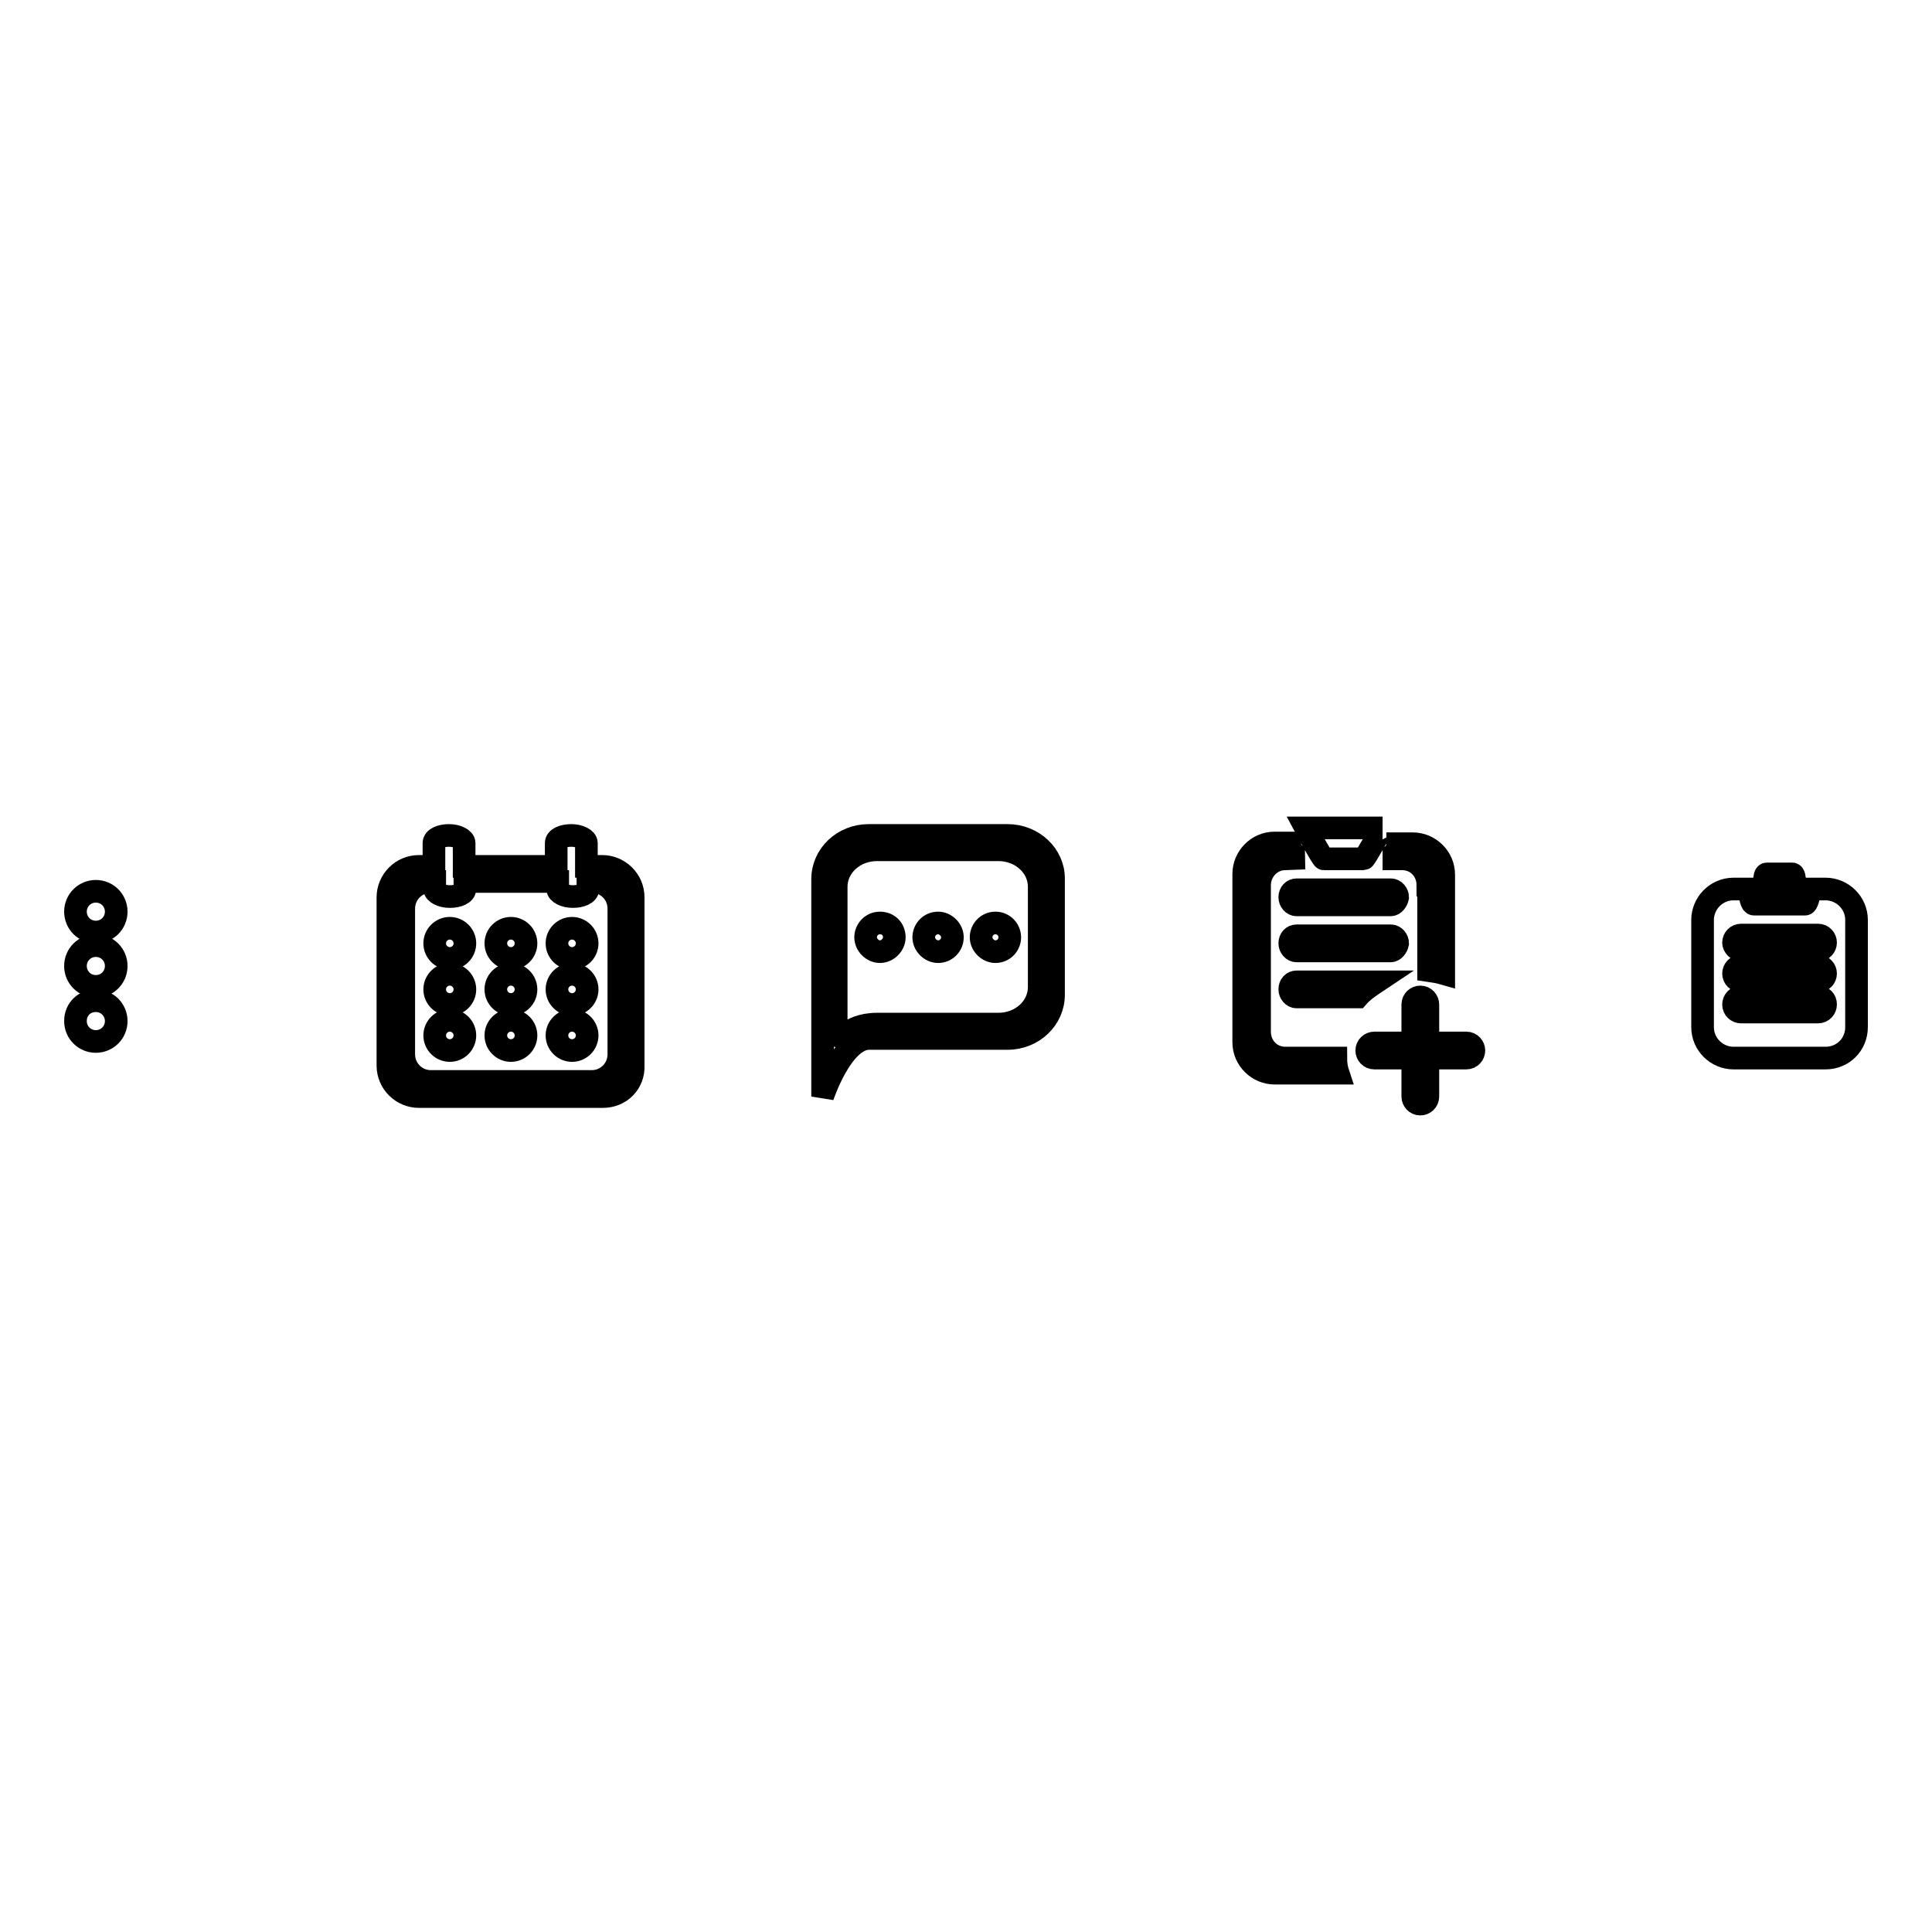 <?xml version="1.0" encoding="utf-8"?>
<!-- Svg Vector Icons : http://www.onlinewebfonts.com/icon -->
<!DOCTYPE svg PUBLIC "-//W3C//DTD SVG 1.1//EN" "http://www.w3.org/Graphics/SVG/1.1/DTD/svg11.dtd">
<svg version="1.1" xmlns="http://www.w3.org/2000/svg" xmlns:xlink="http://www.w3.org/1999/xlink" x="0px" y="0px" viewBox="0 0 256 256" enable-background="new 0 0 256 256" xml:space="preserve">
<g><g><path stroke-width="3" fill-opacity="0" stroke="#000000"  d="M133.5,110.7h-18.4c-3.4,0-6.1,2.6-6.1,5.8v28.8c0,0,2.5-7.6,6.1-7.7h18.4c3.4,0,6.1-2.6,6.1-5.8v-15.4C139.6,113.3,136.9,110.7,133.5,110.7z M137.7,130.8c0,2.7-2.4,4.9-5.4,4.9h-16.1c-4,0-5.4,2.7-5.4,2.7v-20.9c0-2.7,2.4-4.9,5.4-4.9h16.1c3,0,5.4,2.2,5.4,4.9V130.8L137.7,130.8z M116.6,122.3c-1.1,0-1.9,0.9-1.9,1.9s0.9,1.9,1.9,1.9s1.9-0.9,1.9-1.9C118.5,123.1,117.7,122.3,116.6,122.3z M124.3,122.3c-1.1,0-1.9,0.9-1.9,1.9s0.9,1.9,1.9,1.9c1.1,0,1.9-0.9,1.9-1.9S125.3,122.3,124.3,122.3z M131.9,122.3c-1.1,0-1.9,0.9-1.9,1.9s0.9,1.9,1.9,1.9c1.1,0,1.9-0.9,1.9-1.9S133,122.3,131.9,122.3z"/><path stroke-width="3" fill-opacity="0" stroke="#000000"  d="M241.9,140.2h-12.2c-2.2,0-4.1-1.8-4.1-4.1v-14.2c0-2.2,1.8-4.1,4.1-4.1h2.1c0.1,1.2,0.3,2,0.6,2h6.8c0.2,0,0.5-0.8,0.6-2h2.1c2.2,0,4.1,1.8,4.1,4.1v14.2C246,138.4,244.2,140.2,241.9,140.2z M240.9,123.9h-10.2c-0.6,0-1,0.5-1,1s0.5,1,1,1h10.2c0.6,0,1-0.5,1-1S241.5,123.9,240.9,123.9z M240.9,128h-10.2c-0.6,0-1,0.5-1,1c0,0.6,0.5,1,1,1h10.2c0.6,0,1-0.5,1-1C241.9,128.5,241.5,128,240.9,128z M240.9,132.1h-10.2c-0.6,0-1,0.5-1,1c0,0.6,0.5,1,1,1h10.2c0.6,0,1-0.5,1-1C241.9,132.5,241.5,132.1,240.9,132.1z M234.1,117.8c-0.2,0-0.3-0.5-0.3-1c0-0.6,0.1-1,0.3-1h3.4c0.2,0,0.3,0.5,0.3,1c0,0.6-0.1,1-0.3,1H234.1z"/><path stroke-width="3" fill-opacity="0" stroke="#000000"  d="M79.9,145.3H55.5c-2.2,0-4.1-1.8-4.1-4.1v-22.3c0-2.2,1.8-4.1,4.1-4.1h2v-3.1c0-0.6,0.9-1,2-1c1.1,0,2,0.5,2,1v3.1h12.2v-3.1c0-0.6,0.9-1,2-1c1.1,0,2,0.5,2,1v3.1h2.1c2.2,0,4.1,1.8,4.1,4.1v22.3C84,143.5,82.2,145.3,79.9,145.3z M82,120.4c0-2-1.6-3.6-3.6-3.6h-0.5v1c0,0.6-0.9,1-2,1c-1.1,0-2-0.5-2-1v-1H61.6v1c0,0.6-0.9,1-2,1c-1.1,0-2-0.5-2-1v-1h-0.5c-2,0-3.6,1.6-3.6,3.6v19.3c0,2,1.6,3.6,3.6,3.6h21.3c2,0,3.6-1.6,3.6-3.6V120.4L82,120.4z M75.8,139.2c-1.1,0-2-0.9-2-2c0-1.1,0.9-2,2-2c1.1,0,2,0.9,2,2C77.8,138.3,76.9,139.2,75.8,139.2z M75.8,133.1c-1.1,0-2-0.9-2-2c0-1.1,0.9-2,2-2c1.1,0,2,0.9,2,2C77.8,132.2,76.9,133.1,75.8,133.1z M75.8,127c-1.1,0-2-0.9-2-2c0-1.1,0.9-2,2-2c1.1,0,2,0.9,2,2C77.8,126.1,76.9,127,75.8,127z M67.7,139.2c-1.1,0-2-0.9-2-2c0-1.1,0.9-2,2-2c1.1,0,2,0.9,2,2C69.7,138.3,68.8,139.2,67.7,139.2z M67.7,133.1c-1.1,0-2-0.9-2-2c0-1.1,0.9-2,2-2c1.1,0,2,0.9,2,2C69.7,132.2,68.8,133.1,67.7,133.1z M67.7,127c-1.1,0-2-0.9-2-2c0-1.1,0.9-2,2-2c1.1,0,2,0.9,2,2C69.7,126.1,68.8,127,67.7,127z M59.6,139.2c-1.1,0-2-0.9-2-2c0-1.1,0.9-2,2-2c1.1,0,2,0.9,2,2C61.6,138.3,60.7,139.2,59.6,139.2z M59.6,133.1c-1.1,0-2-0.9-2-2c0-1.1,0.9-2,2-2c1.1,0,2,0.9,2,2C61.6,132.2,60.7,133.1,59.6,133.1z M59.6,127c-1.1,0-2-0.9-2-2c0-1.1,0.9-2,2-2c1.1,0,2,0.9,2,2C61.6,126.1,60.7,127,59.6,127z"/><path stroke-width="3" fill-opacity="0" stroke="#000000"  d="M194.3,140.2h-5.1v5.1c0,0.6-0.5,1-1,1c-0.6,0-1-0.5-1-1v-5.1h-5.1c-0.6,0-1-0.5-1-1c0-0.6,0.5-1,1-1h5.1v-5.1c0-0.6,0.5-1,1-1c0.6,0,1,0.5,1,1v5.1h5.1c0.6,0,1,0.5,1,1C195.3,139.7,194.9,140.2,194.3,140.2z M189.2,117.3c0-2-1.5-3.5-3.4-3.5h-2.6c1.1,0,2-0.9,2-2h2c2.2,0,4.1,1.8,4.1,4.1V129c-0.7-0.2-1.3-0.3-2-0.4V117.3L189.2,117.3z M180.7,113.8h-5.3c-0.2,0-2.4-4.1-2.4-4.1h10.2C183.1,109.7,180.9,113.8,180.7,113.8z M170.3,113.8c-1.9,0-3.4,1.6-3.4,3.5v19.4c0,2,1.5,3.5,3.4,3.5h6.7c0,0.7,0.1,1.4,0.3,2h-8.4c-2.2,0-4.1-1.8-4.1-4.1v-22.3c0-2.2,1.8-4.1,4.1-4.1h2c0,1.1,0.9,2,2,2L170.3,113.8z M171.8,132.1c-0.5,0-0.9-0.5-0.9-1c0-0.6,0.4-1,0.9-1h10.6c-0.9,0.6-1.8,1.2-2.5,2H171.8z M184.3,119.9h-12.5c-0.5,0-0.9-0.5-0.9-1c0-0.6,0.4-1,0.9-1h12.5c0.5,0,0.9,0.5,0.9,1C185.1,119.4,184.7,119.9,184.3,119.9z M184.3,126h-12.5c-0.5,0-0.9-0.5-0.9-1c0-0.6,0.4-1,0.9-1h12.5c0.5,0,0.9,0.5,0.9,1C185.1,125.5,184.7,126,184.3,126z"/><path stroke-width="3" fill-opacity="0" stroke="#000000"  d="M10,120.8c0,1.5,1.2,2.7,2.7,2.7s2.7-1.2,2.7-2.7c0-1.5-1.2-2.7-2.7-2.7S10,119.3,10,120.8z"/><path stroke-width="3" fill-opacity="0" stroke="#000000"  d="M10,135.3c0,1.5,1.2,2.7,2.7,2.7s2.7-1.2,2.7-2.7l0,0c0-1.5-1.2-2.7-2.7-2.7S10,133.7,10,135.3z"/><path stroke-width="3" fill-opacity="0" stroke="#000000"  d="M10,128c0,1.5,1.2,2.7,2.7,2.7s2.7-1.2,2.7-2.7c0-1.5-1.2-2.7-2.7-2.7S10,126.5,10,128z"/></g></g>
</svg>